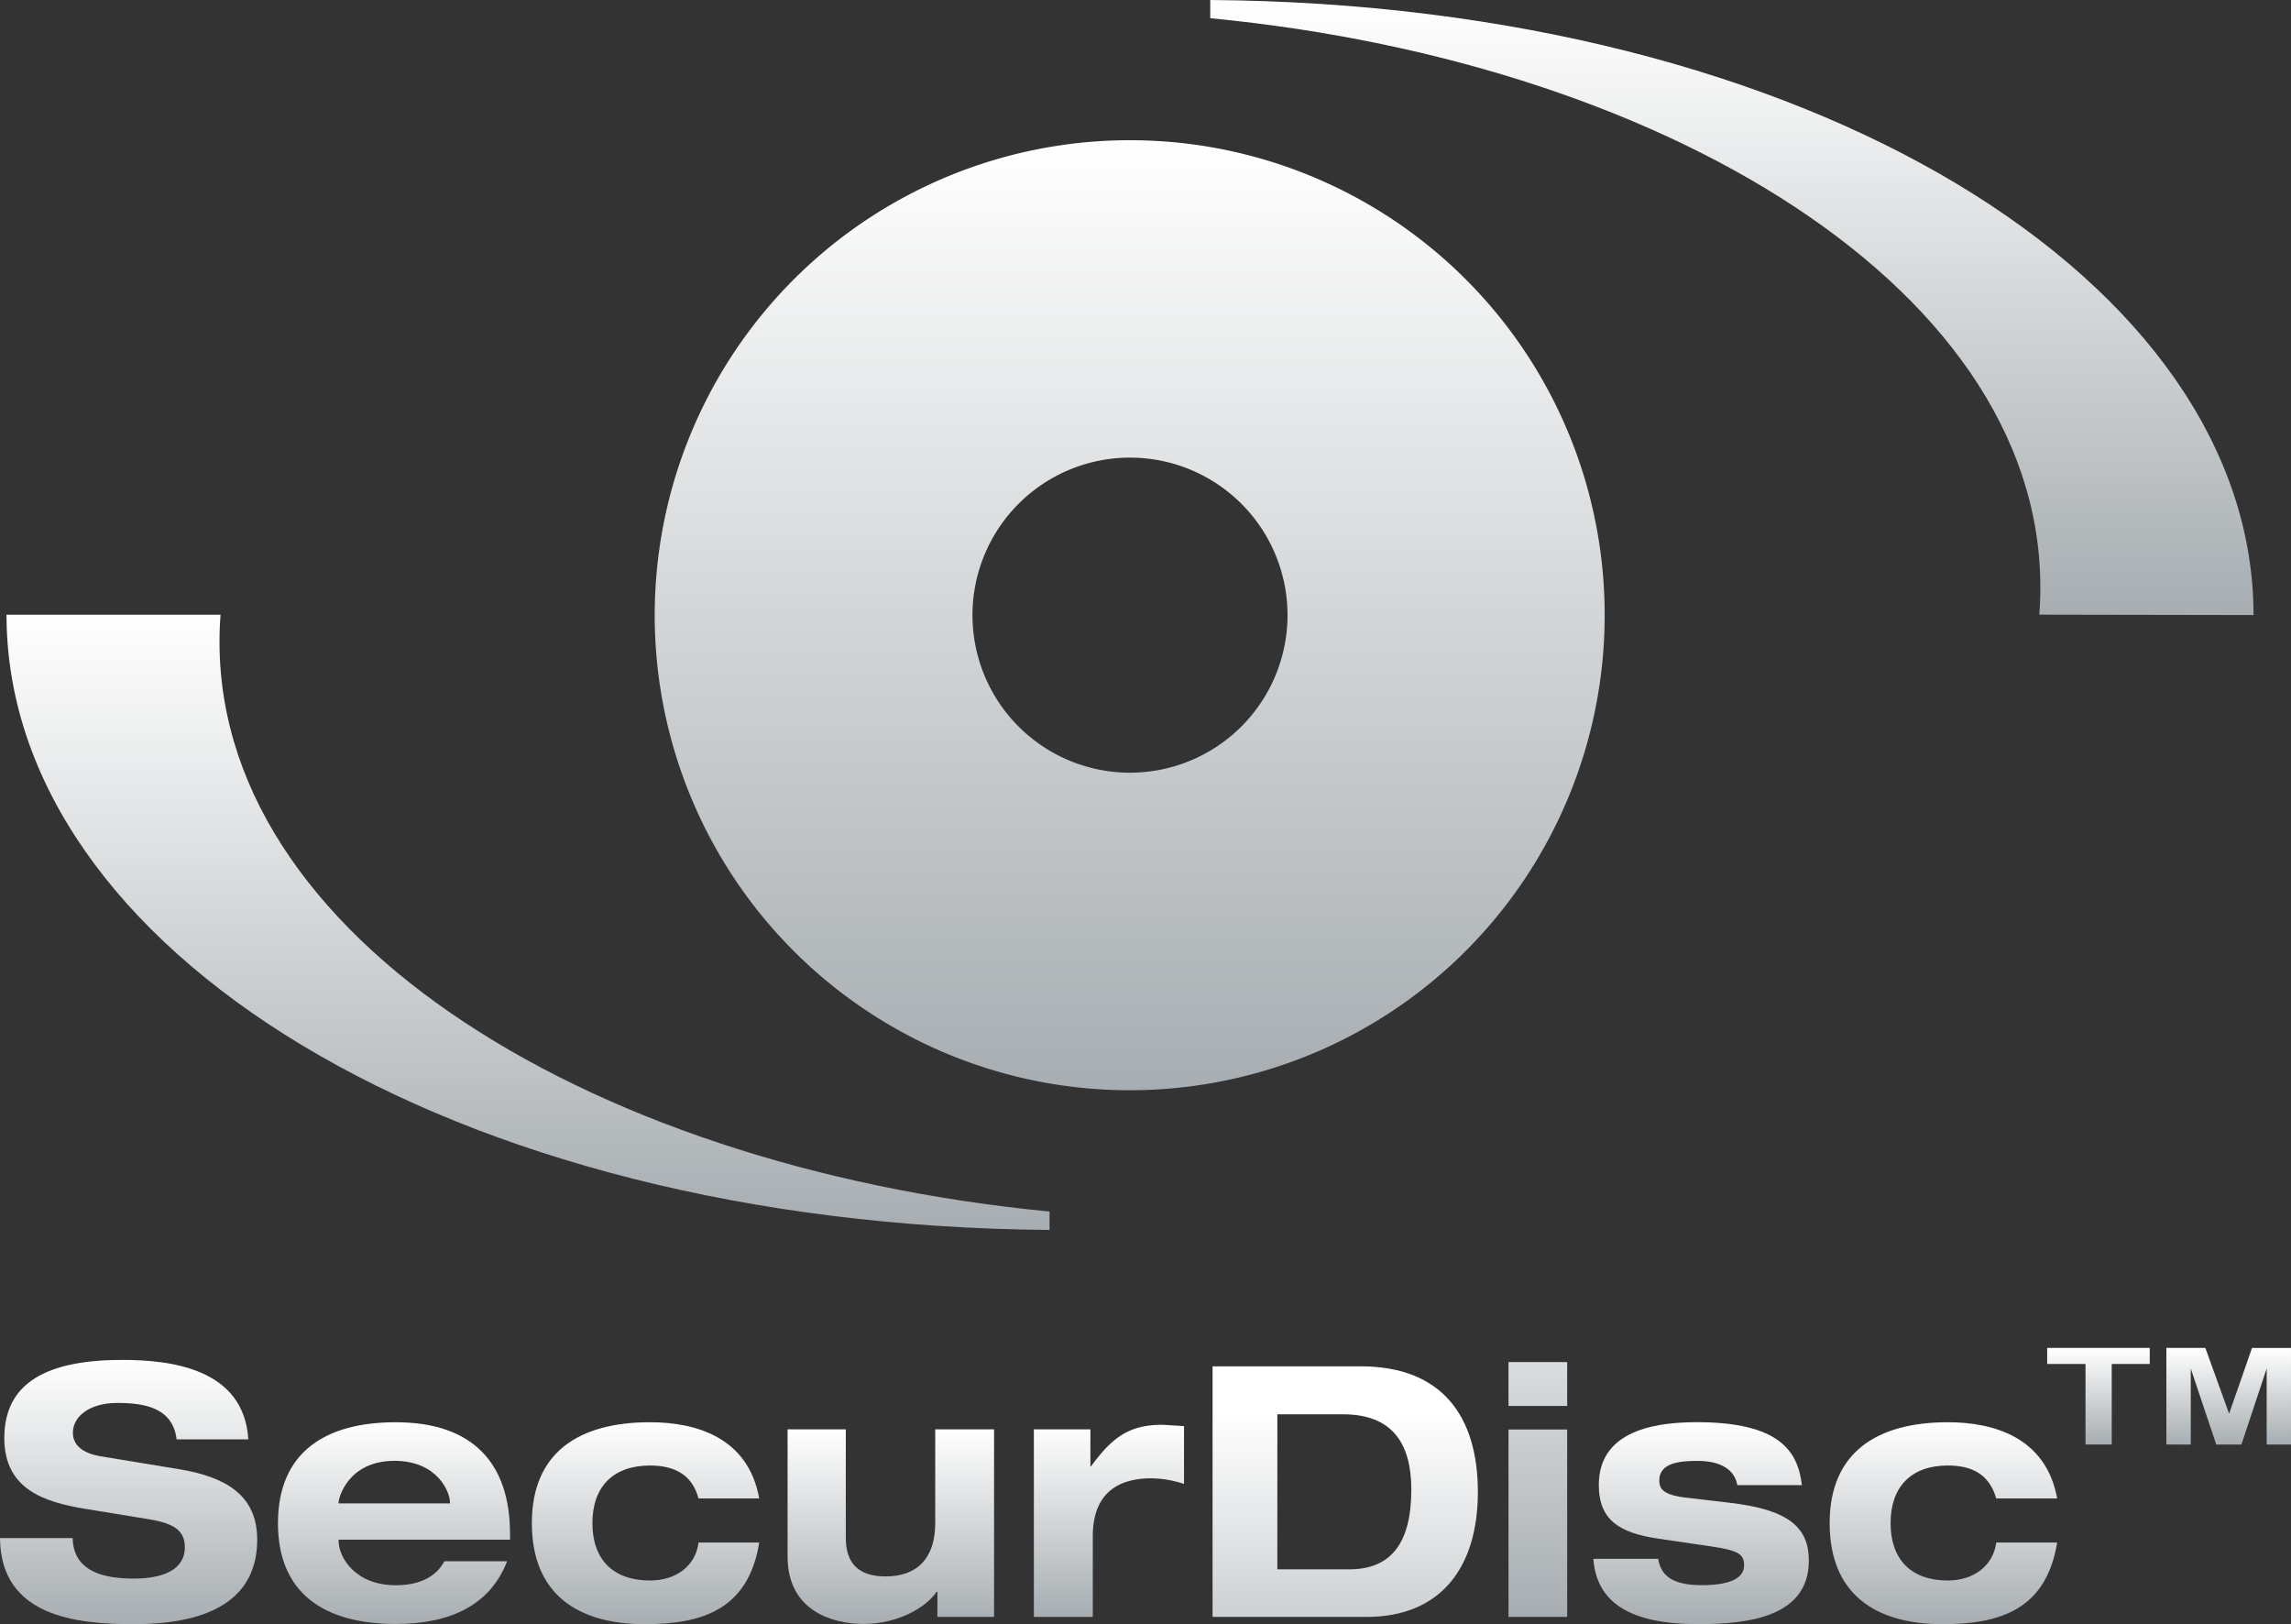 <svg xmlns="http://www.w3.org/2000/svg" xmlns:xlink="http://www.w3.org/1999/xlink" width="242.057" height="171.588" viewBox="0 0 242.057 171.588">
  <rect x="0" y="0" width="242.057" height="171.588" fill="#333333" stroke="none"/>
  <defs>
    <linearGradient id="linear-gradient" x1="0.5" x2="0.5" y2="1" gradientUnits="objectBoundingBox">
      <stop offset="0" stop-color="#fff"/>
      <stop offset="1" stop-color="#a7adb1"/>
    </linearGradient>
  </defs>
  <g id="Gruppe_11270" data-name="Gruppe 11270" transform="translate(-544 -1225.979)">
    <g id="Gruppe_11269" data-name="Gruppe 11269" transform="translate(544 1225.979)">
      <path id="Pfad_4843" data-name="Pfad 4843" d="M314.861,834.6c-.473-7.465-8.141-8.394-13.307-8.394-7.9,0-12.476,2.355-12.476,8.255,0,5.411,4.2,6.771,8.613,7.489l6.234,1.019c2.689.407,4.229,1.019,4.229,3.031,0,2.29-2.16,3.309-5.395,3.309-2.925,0-6.38-.611-6.462-4.278h-7.676c.073,8.279,8.035,9.094,14.138,9.094,9.9,0,13.038-3.977,13.038-8.931,0-4.775-3.439-6.593-8.01-7.4l-8.564-1.409c-1.752-.31-2.9-1.084-2.9-2.486,0-1.784,1.858-3.146,4.653-3.146,2.738,0,5.892.408,6.307,3.847Z" transform="translate(-288.622 -682.536)" fill="url(#linear-gradient)"/>
      <path id="Pfad_4844" data-name="Pfad 4844" d="M309.811,841.7c-.9,1.671-2.649,2.534-5.142,2.534-4.229,0-6.038-2.877-6.038-4.727v-.089h18.115v-.595c0-7.464-3.911-11.808-12.076-11.808-7.456,0-12.443,3.17-12.443,10.675,0,7.473,4.987,10.635,12.443,10.635,5.68,0,9.95-1.923,11.767-6.625Zm-11.18-6.112v-.114c0-.448,1-4.384,5.9-4.384,4.531,0,5.867,3.276,5.867,4.384v.114Z" transform="translate(-262.858 -676.759)" fill="url(#linear-gradient)"/>
      <path id="Pfad_4845" data-name="Pfad 4845" d="M319.54,835.065c-1.174-6.511-6.764-8.051-11.539-8.051-7.5,0-12.484,3.17-12.484,10.659s4.832,10.675,11.93,10.675c6.177,0,10.952-1.605,12.093-8.622h-6.413c-.3,2.445-2.363,4.009-5.126,4.009-3.87,0-6.087-2.192-6.087-6.062s2.217-6.087,6.087-6.087c2.477,0,4.425.88,5.126,3.48Z" transform="translate(-239.324 -676.759)" fill="url(#linear-gradient)"/>
      <path id="Pfad_4846" data-name="Pfad 4846" d="M314.666,846.924h5.989V827.106h-6.217v9.925c0,3.651-1.866,5.615-5.248,5.615-2.8,0-4.2-1.337-4.2-4.074V827.106h-6.152v13.437c0,5.81,4.84,7.122,8.027,7.122,3.634,0,6.6-1.736,7.717-3.39h.09Z" transform="translate(-215.626 -676.102)" fill="url(#linear-gradient)"/>
      <path id="Pfad_4847" data-name="Pfad 4847" d="M302.027,847.346h6.225v-8.532c0-3.871,1.964-6.111,6.185-6.111a11.224,11.224,0,0,1,3.455.595v-6.112l-2.265-.139c-3.52,0-5.3,1.3-7.562,4.393H308v-3.911h-5.973Z" transform="translate(-192.793 -676.523)" fill="url(#linear-gradient)"/>
      <path id="Pfad_4848" data-name="Pfad 4848" d="M311.189,831.358h6.935c5.191,0,7.219,3.056,7.219,7.945,0,5.606-2.094,8.434-6.56,8.434h-7.595Zm-6.845,21.407H320.6c7.872,0,11.775-5.248,11.775-13.193,0-7.986-3.773-13.282-12.37-13.282H304.344Z" transform="translate(-176.23 -681.942)" fill="url(#linear-gradient)"/>
      <path id="Pfad_4849" data-name="Pfad 4849" d="M308.181,853.158h6.2v-19.8h-6.2Zm0-22.287h6.2v-4.636h-6.2Z" transform="translate(-148.8 -682.336)" fill="url(#linear-gradient)"/>
      <path id="Pfad_4850" data-name="Pfad 4850" d="M309.281,841.445c.35,4.661,3.928,6.9,11.1,6.9,5.394,0,11.669-.815,11.669-6.715,0-3.439-2.029-5.387-8.393-6.112l-4.254-.5c-2.689-.277-3.154-.9-3.154-1.858,0-1.964,2.428-2.062,4.074-2.062,1.8,0,3.814.546,4.172,2.559h6.82c-.416-3.643-2.445-6.65-11.115-6.65-5.15,0-10.341,1.247-10.341,6.65,0,3.756,2.29,5.044,6.177,5.639l5.655.831c2.958.432,3.52.839,3.52,2,0,1.426-1.622,2.1-4.466,2.1-3.194,0-4.343-1.068-4.612-2.787Z" transform="translate(-140.936 -676.759)" fill="url(#linear-gradient)"/>
      <path id="Pfad_4851" data-name="Pfad 4851" d="M336.384,835.065c-1.19-6.511-6.788-8.051-11.555-8.051-7.473,0-12.484,3.17-12.484,10.659s4.824,10.675,11.93,10.675c6.177,0,10.952-1.605,12.109-8.622h-6.438c-.318,2.445-2.388,4.009-5.117,4.009-3.846,0-6.046-2.192-6.046-6.062s2.2-6.087,6.046-6.087c2.5,0,4.367.88,5.117,3.48Z" transform="translate(-119.032 -676.759)" fill="url(#linear-gradient)"/>
      <path id="Pfad_4852" data-name="Pfad 4852" d="M304.314,808.575c63.56.473,110.228,29.776,110.228,64.978l-22.637-.041c2.534-32.807-38.022-58.239-87.591-63.014Z" transform="translate(-176.444 -808.575)" fill="url(#linear-gradient)"/>
      <path id="Pfad_4853" data-name="Pfad 4853" d="M398.91,881.547c-63.56-.5-110.2-29.8-110.2-65h22.613c-2.493,32.848,38.038,58.279,87.591,63.055Z" transform="translate(-288.022 -751.607)" fill="url(#linear-gradient)"/>
      <path id="Pfad_4854" data-name="Pfad 4854" d="M319.215,836.256v-8.508h-4.05v-1.7H326v1.7h-4.016v8.508Z" transform="translate(-98.869 -683.648)" fill="url(#linear-gradient)"/>
      <path id="Pfad_4855" data-name="Pfad 4855" d="M316.711,836.256V826.05h4.118L323.341,833l2.421-6.946h4.117v10.206h-2.568v-8.033l-2.67,8.033h-2.659l-2.692-8.033v8.033Z" transform="translate(-87.823 -683.648)" fill="url(#linear-gradient)"/>
      <path id="Pfad_4856" data-name="Pfad 4856" d="M347.268,810.393a50.184,50.184,0,1,0,50.139,50.164,50.143,50.143,0,0,0-50.139-50.164m0,66.82A16.644,16.644,0,1,1,363.9,860.557a16.658,16.658,0,0,1-16.632,16.656" transform="translate(-227.865 -795.579)" fill="url(#linear-gradient)"/>
    </g>
  </g>
</svg>
